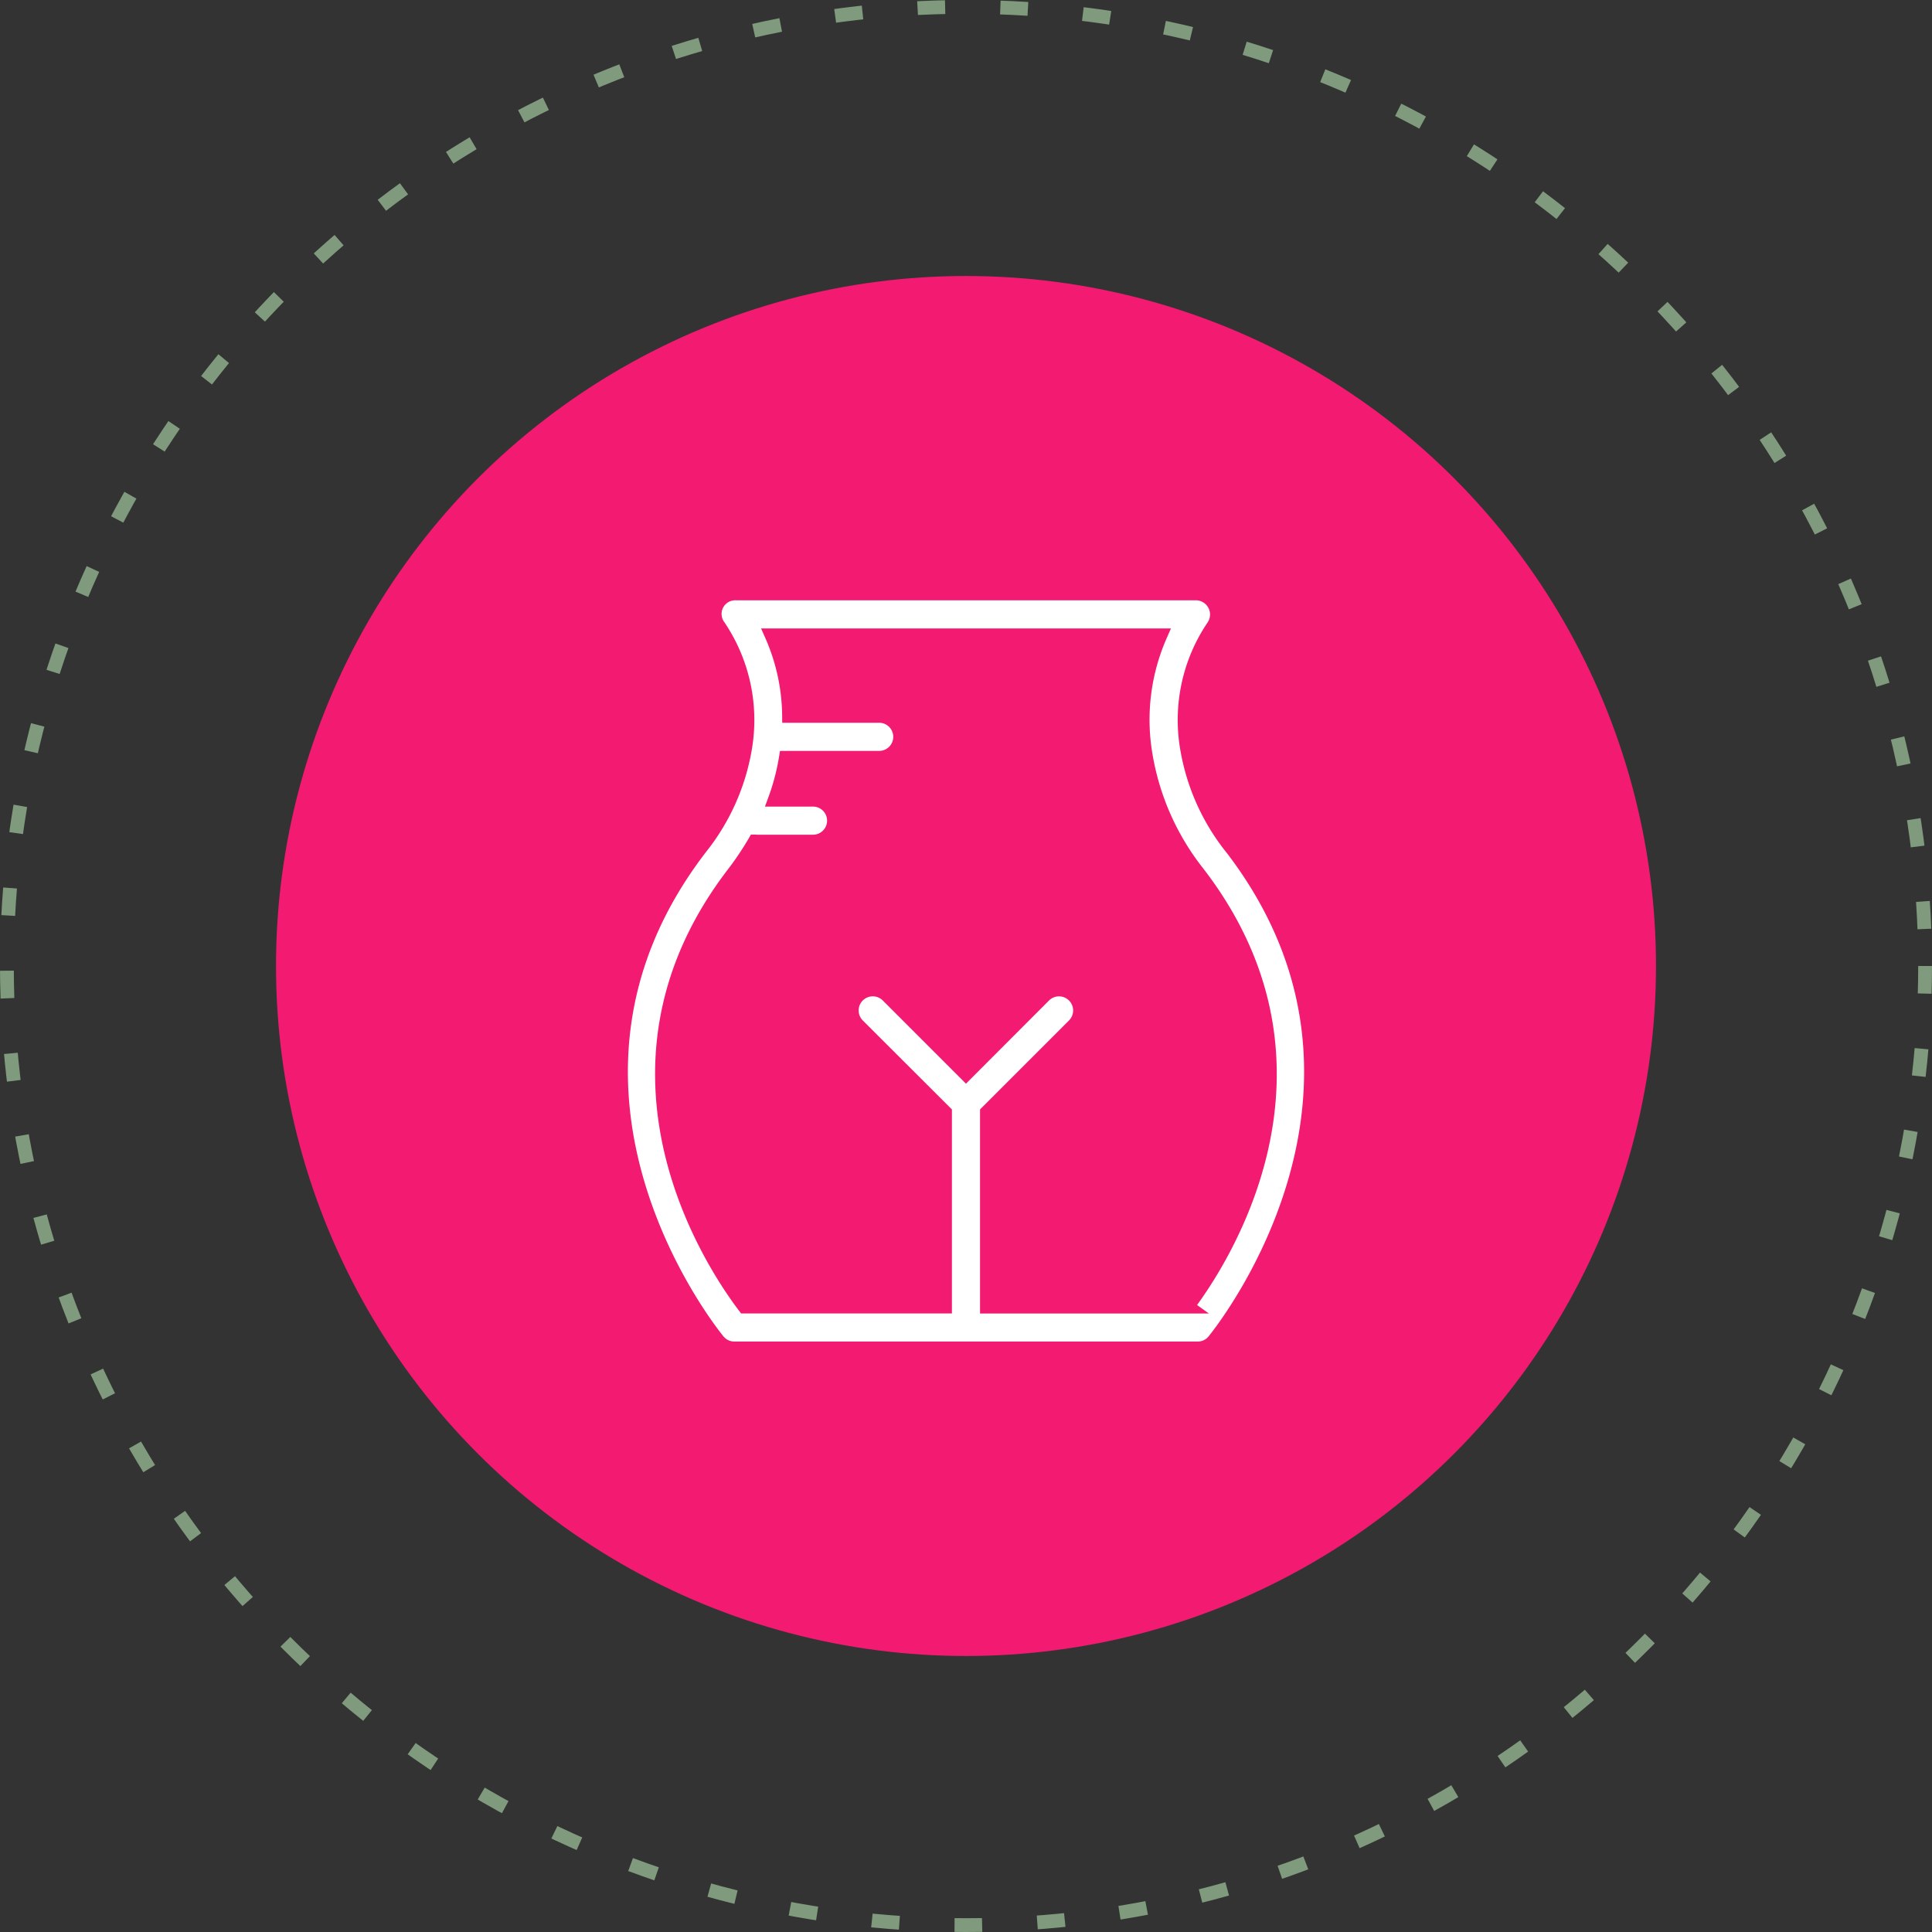 <?xml version="1.0" encoding="UTF-8"?>
<svg xmlns="http://www.w3.org/2000/svg" width="140" height="140" viewBox="0 0 140 140">
  <rect x="0" y="0" width="140" height="140" fill="#333333" stroke="none"/>
  <g id="Group_1262" data-name="Group 1262" transform="translate(-200 -1218)">
    <g id="Ellipse_51" data-name="Ellipse 51" transform="translate(200 1218)" fill="none" stroke="#7f9a7c" stroke-width="1" stroke-dasharray="2 4">
      <circle cx="70" cy="70" r="70" stroke="none"></circle>
      <circle cx="70" cy="70" r="69.5" fill="none"></circle>
    </g>
    <circle id="Ellipse_50" data-name="Ellipse 50" cx="50" cy="50" r="50" transform="translate(220 1238)" fill="#f31a71"></circle>
    <g id="Group_1323" data-name="Group 1323" transform="translate(221.104 1259)">
      <path id="Path_3538" data-name="Path 3538" d="M68.108,20.4a15.736,15.736,0,0,1-3.2-7.205,12.11,12.11,0,0,1,1.917-8.821A1.529,1.529,0,0,0,65.566,2H32.233a1.489,1.489,0,0,0-1.26,2.369A12.149,12.149,0,0,1,32.89,13.19a15.736,15.736,0,0,1-3.2,7.205c-13.667,17.717,1.109,35.6,1.26,35.779a1.51,1.51,0,0,0,1.163.539H65.685a1.51,1.51,0,0,0,1.163-.539c.14-.183,14.917-18.062,1.26-35.779Zm-3.166,33.28H50.413V39.6l6.3-6.3a1.523,1.523,0,1,0-2.154-2.154L48.894,36.82l-5.676-5.676A1.523,1.523,0,1,0,41.064,33.3l6.311,6.3V53.676H32.846c-2.251-2.962-11.793-17.1-.765-31.427A21.963,21.963,0,0,0,33.6,19.975c.032,0,.065.011.1.011h4.071a1.519,1.519,0,1,0,0-3.037H35.044a16.414,16.414,0,0,0,.8-3.037h6.8a1.519,1.519,0,0,0,0-3.037h-6.57a14.757,14.757,0,0,0-1.26-5.837H62.982A15.2,15.2,0,0,0,61.9,13.632a18.731,18.731,0,0,0,3.8,8.616c11.029,14.324,1.486,28.466-.765,31.427Z" transform="translate(0)" fill="#fff" stroke="#f31a71" stroke-width="1"></path>
    </g>
  </g>
</svg>
